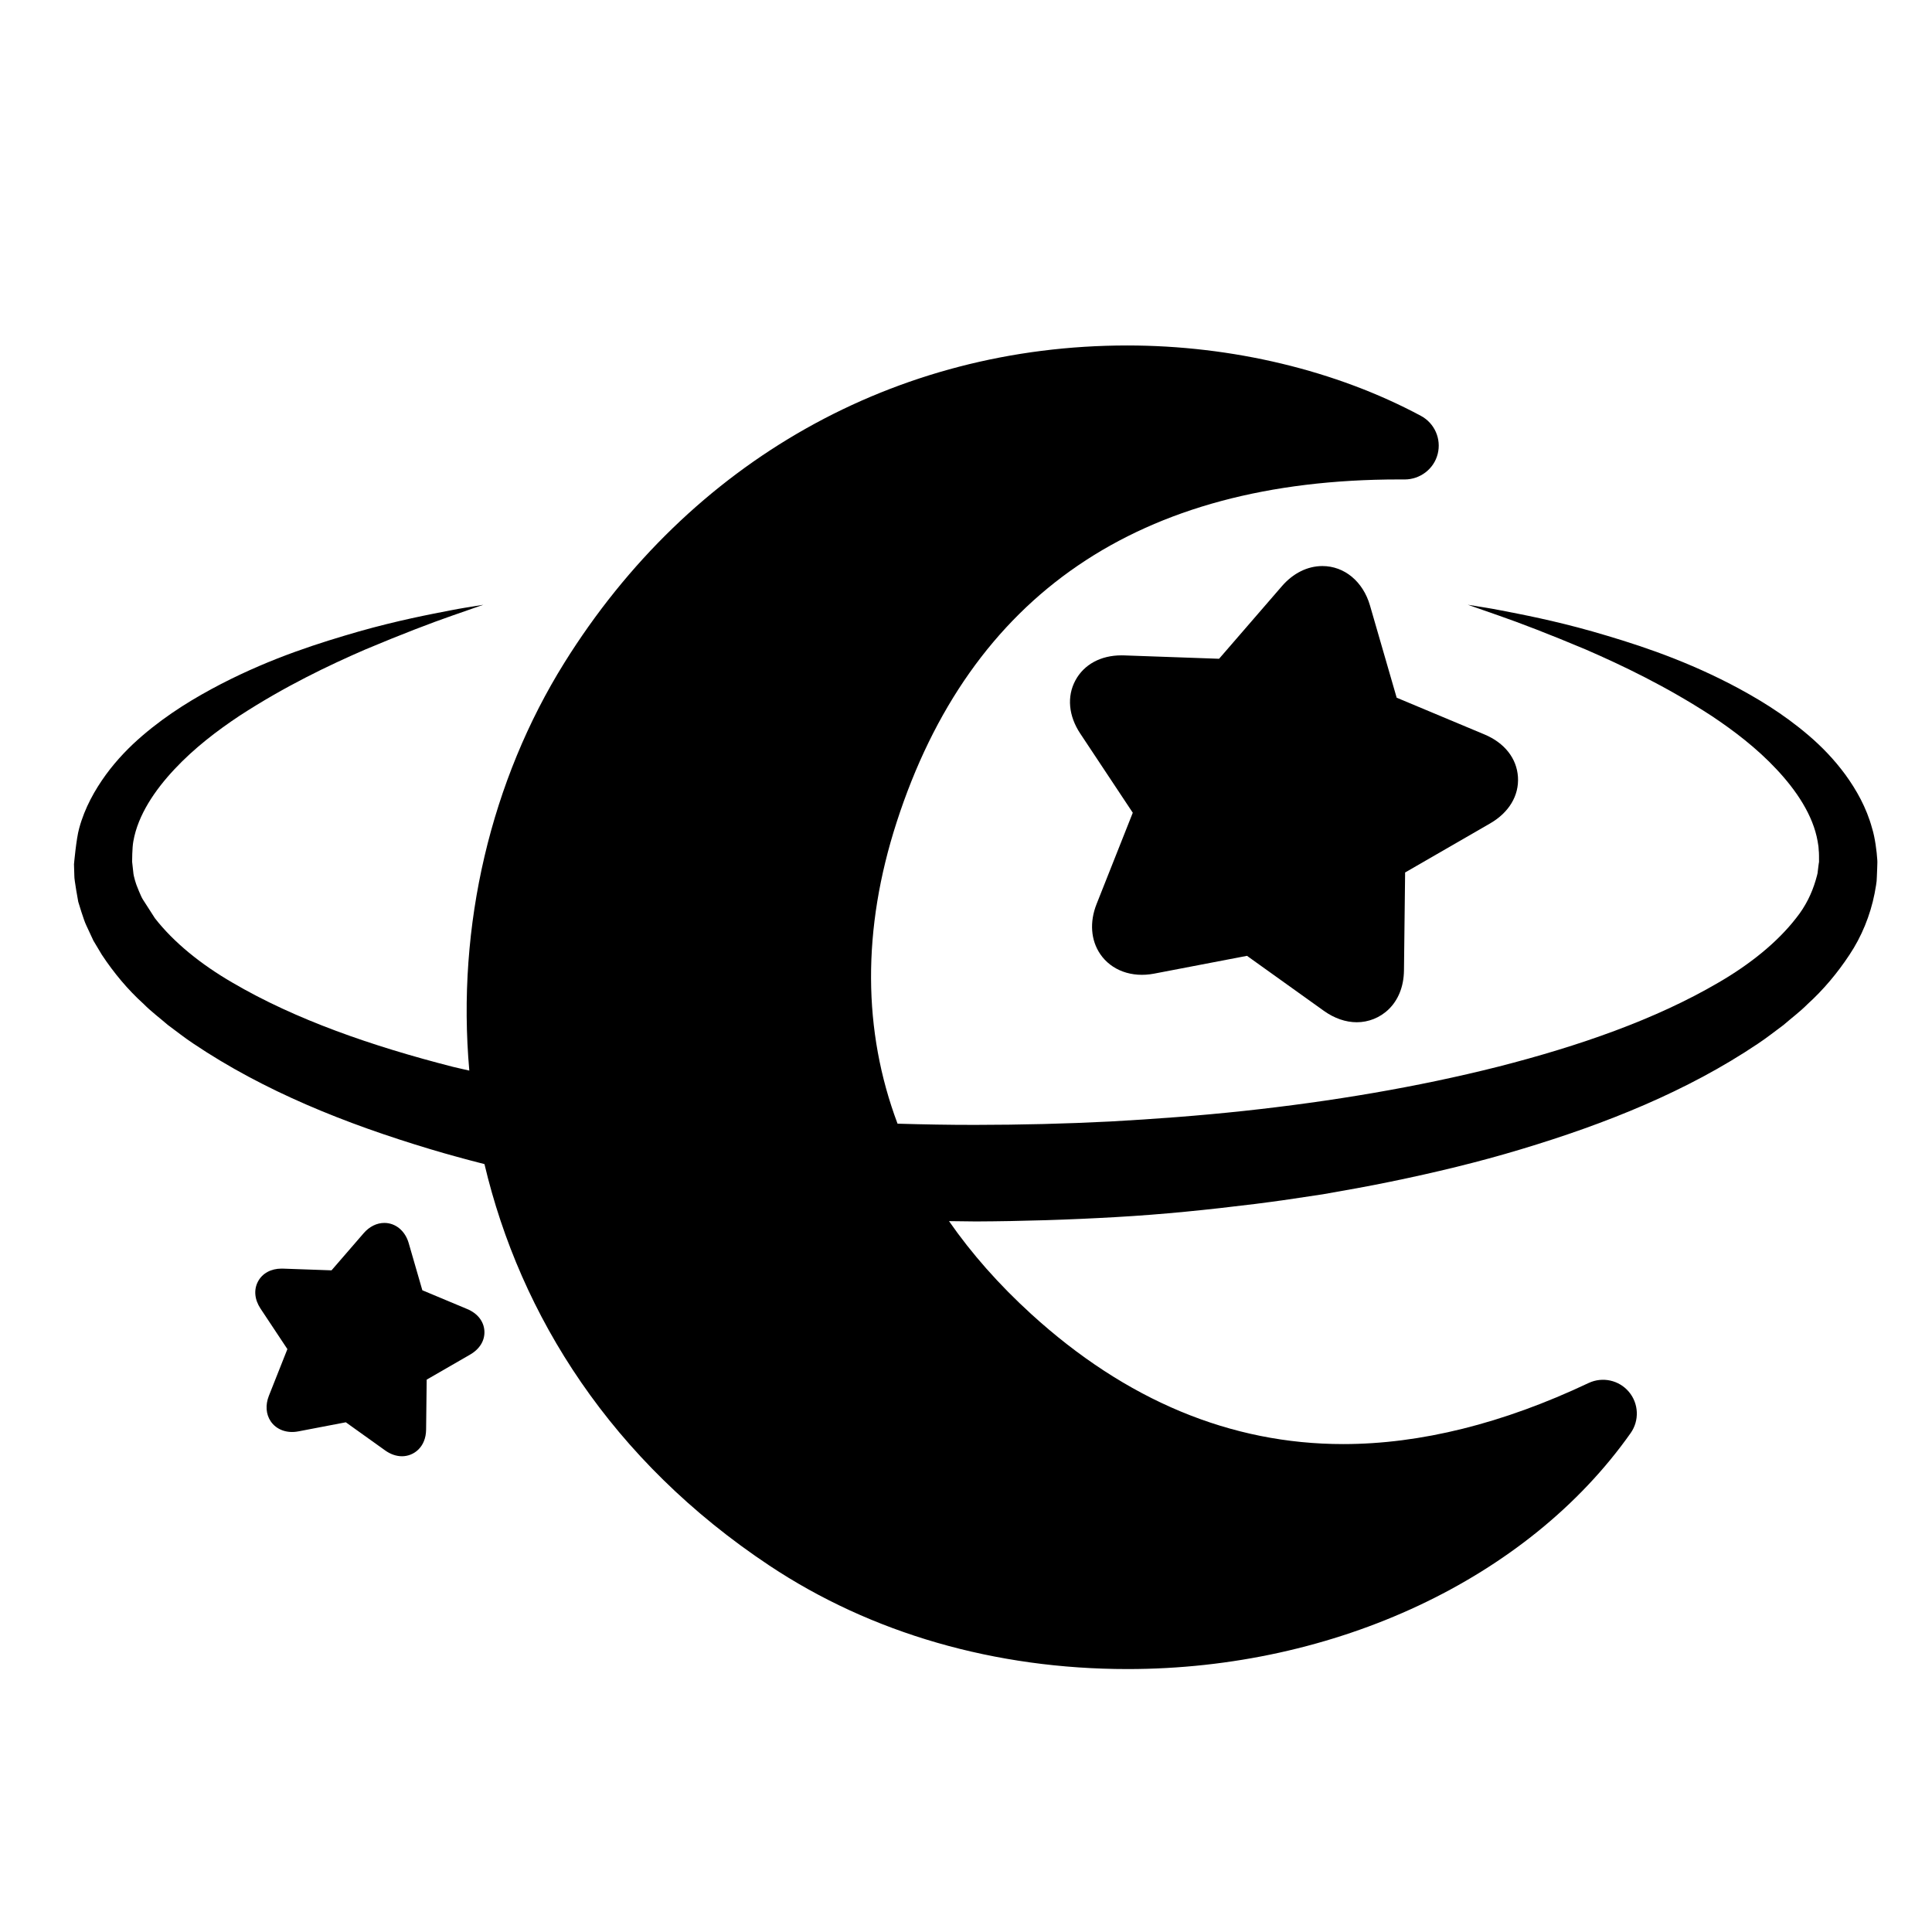 <?xml version="1.0" encoding="iso-8859-1"?>
<!-- Generator: Adobe Illustrator 17.1.0, SVG Export Plug-In . SVG Version: 6.00 Build 0)  -->
<!DOCTYPE svg PUBLIC "-//W3C//DTD SVG 1.1//EN" "http://www.w3.org/Graphics/SVG/1.1/DTD/svg11.dtd">
<svg version="1.1" id="Capa_1" xmlns="http://www.w3.org/2000/svg" xmlns:xlink="http://www.w3.org/1999/xlink" x="0px" y="0px"
	 viewBox="0 0 200 200" style="enable-background:new 0 0 200 200;" xml:space="preserve">
<g>
	<path d="M194.337,89.037l-0.007-0.085c-0.039-0.729-0.228-2.262-0.535-3.222c-0.58-2.132-1.622-3.963-2.765-5.54
		c-1.158-1.575-2.45-2.906-3.792-4.051c-2.681-2.296-5.47-3.955-8.13-5.339c-5.335-2.752-10.256-4.28-14.294-5.442
		c-4.048-1.143-7.287-1.753-9.483-2.179c-1.098-0.216-1.949-0.34-2.519-0.435c-0.57-0.092-0.865-0.14-0.865-0.14
		s1.125,0.393,3.234,1.13c2.106,0.732,5.164,1.899,8.971,3.5c3.781,1.643,8.322,3.808,13.025,6.87
		c2.327,1.549,4.693,3.354,6.733,5.537c2.026,2.159,3.778,4.734,4.251,7.45l0.081,0.506c0.025,0.165,0.017,0.29,0.032,0.435
		c0.037,0.203,0.029,0.747,0.032,1.185l0,0.085c0.003,0.149-0.003-0.105-0.007-0.057l-0.018,0.127l-0.035,0.253l-0.062,0.505
		c-0.008,0.339-0.15,0.67-0.228,1.005c-0.393,1.329-1.023,2.662-2.024,3.908c-1.944,2.505-4.77,4.78-8.032,6.67
		c-6.535,3.832-14.463,6.576-22.806,8.709c-8.374,2.113-17.258,3.604-26.358,4.583c-4.551,0.49-9.157,0.833-13.789,1.09
		c-4.672,0.239-9.182,0.347-14.001,0.353c-2.668,0.003-5.349-0.047-8.032-0.126c-3.606-9.599-3.676-20.116-0.097-31.195
		c7.608-23.554,25.104-35.496,52.002-35.496l0.596,0.002c1.601-0.007,3.017-1.077,3.414-2.636s-0.319-3.188-1.737-3.948
		c-8.758-4.699-19.55-7.287-30.389-7.287c-24.025,0-45.27,11.977-58.288,32.86c-7.57,12.143-11.171,27.181-9.832,42.205
		c-0.563-0.135-1.141-0.251-1.7-0.391c-8.344-2.134-16.272-4.876-22.81-8.709c-3.264-1.891-6.088-4.17-8.037-6.675l-1.238-1.927
		c-0.215-0.319-0.658-1.482-0.658-1.482s-0.319-0.864-0.348-1.406l-0.114-1.024c0,0-0.002-1.463,0.127-2.125
		c0.474-2.72,2.23-5.295,4.255-7.456c2.042-2.183,4.408-3.988,6.737-5.536c4.705-3.06,9.245-5.226,13.028-6.866
		c3.807-1.599,6.867-2.766,8.971-3.496c2.11-0.736,3.236-1.128,3.236-1.128s-0.294,0.048-0.865,0.14
		c-0.57,0.095-1.418,0.218-2.517,0.435c-2.198,0.428-5.435,1.038-9.483,2.183c-4.036,1.165-8.958,2.692-14.291,5.445
		c-2.66,1.384-5.447,3.044-8.126,5.339c-1.34,1.145-2.635,2.473-3.79,4.049C9.82,81.773,8.779,83.603,8.2,85.733
		c-0.306,1.055-0.542,3.754-0.541,3.734l0.037,1.201C7.674,91.051,8.1,93.35,8.1,93.35s0.581,1.956,0.84,2.459
		c0.242,0.519,0.484,1.041,0.728,1.565c0.29,0.485,0.581,0.972,0.873,1.46c1.24,1.877,2.693,3.62,4.324,5.092
		c0.787,0.797,1.658,1.438,2.5,2.17c0.877,0.644,1.748,1.342,2.663,1.944c7.305,4.909,15.699,8.274,24.497,10.916
		c1.853,0.559,3.732,1.068,5.626,1.551c3.711,15.706,13.156,30.701,29.507,41.568c10.538,7.004,23.357,10.706,37.069,10.706
		c21.492,0,41.447-9.36,52.077-24.429c0.917-1.299,0.842-3.053-0.181-4.27c-1.023-1.217-2.738-1.59-4.176-0.911
		c-8.862,4.193-17.409,6.32-25.404,6.32c-11.628,0-22.49-4.526-32.282-13.452c-3.341-3.045-6.182-6.261-8.52-9.628
		c0.928,0.014,1.857,0.028,2.795,0.033c4.688-0.021,9.686-0.174,14.47-0.451c4.824-0.27,9.619-0.765,14.364-1.354
		c2.373-0.291,4.731-0.649,7.077-1.008c2.34-0.407,4.666-0.821,6.97-1.297c4.608-0.945,9.14-2.034,13.543-3.364
		c8.799-2.643,17.194-6.007,24.502-10.916c0.915-0.602,1.785-1.3,2.663-1.945c0.842-0.733,1.714-1.374,2.501-2.171
		c1.629-1.475,3.087-3.215,4.327-5.094c1.252-1.874,2.158-4.079,2.604-6.349c0.093-0.575,0.235-1.134,0.233-1.72l0.035-0.866
		l0.013-0.43l0.006-0.214C194.345,89.255,194.337,88.945,194.337,89.037z"/>
	<path d="M113.892,98.761c1.147,1.689,3.264,2.474,5.581,2.03l9.616-1.843l7.963,5.698c1.077,0.77,2.254,1.177,3.404,1.177
		c2.395,0,4.842-1.847,4.883-5.376l0.118-10.128l8.797-5.077c1.955-1.129,3.007-2.881,2.884-4.809
		c-0.123-1.927-1.387-3.533-3.471-4.405l-9.084-3.802l-2.763-9.547c-0.718-2.48-2.65-4.082-4.924-4.082
		c-1.542,0-3.031,0.74-4.193,2.083l-6.504,7.515l-9.842-0.349l-0.265-0.004c-2.145,0-3.883,0.946-4.768,2.595
		c-0.894,1.666-0.71,3.672,0.504,5.502l5.437,8.196l-3.749,9.456C112.781,95.443,112.919,97.327,113.892,98.761z"/>
	<path d="M48.367,135.512l-4.646-1.944l-1.413-4.883c-0.367-1.268-1.356-2.088-2.518-2.088c-0.788,0-1.55,0.378-2.144,1.065
		l-3.327,3.844l-5.033-0.178l-0.136-0.002c-1.097,0-1.986,0.484-2.438,1.327c-0.457,0.852-0.363,1.878,0.258,2.814l2.781,4.192
		l-1.917,4.836c-0.375,0.947-0.305,1.911,0.193,2.644c0.587,0.864,1.669,1.265,2.854,1.038l4.918-0.942l4.073,2.914
		c0.551,0.394,1.153,0.602,1.741,0.602c1.225,0,2.476-0.945,2.497-2.75l0.06-5.18l4.499-2.596c1-0.577,1.538-1.474,1.475-2.459
		S49.433,135.958,48.367,135.512z"/>
</g>
</svg>

